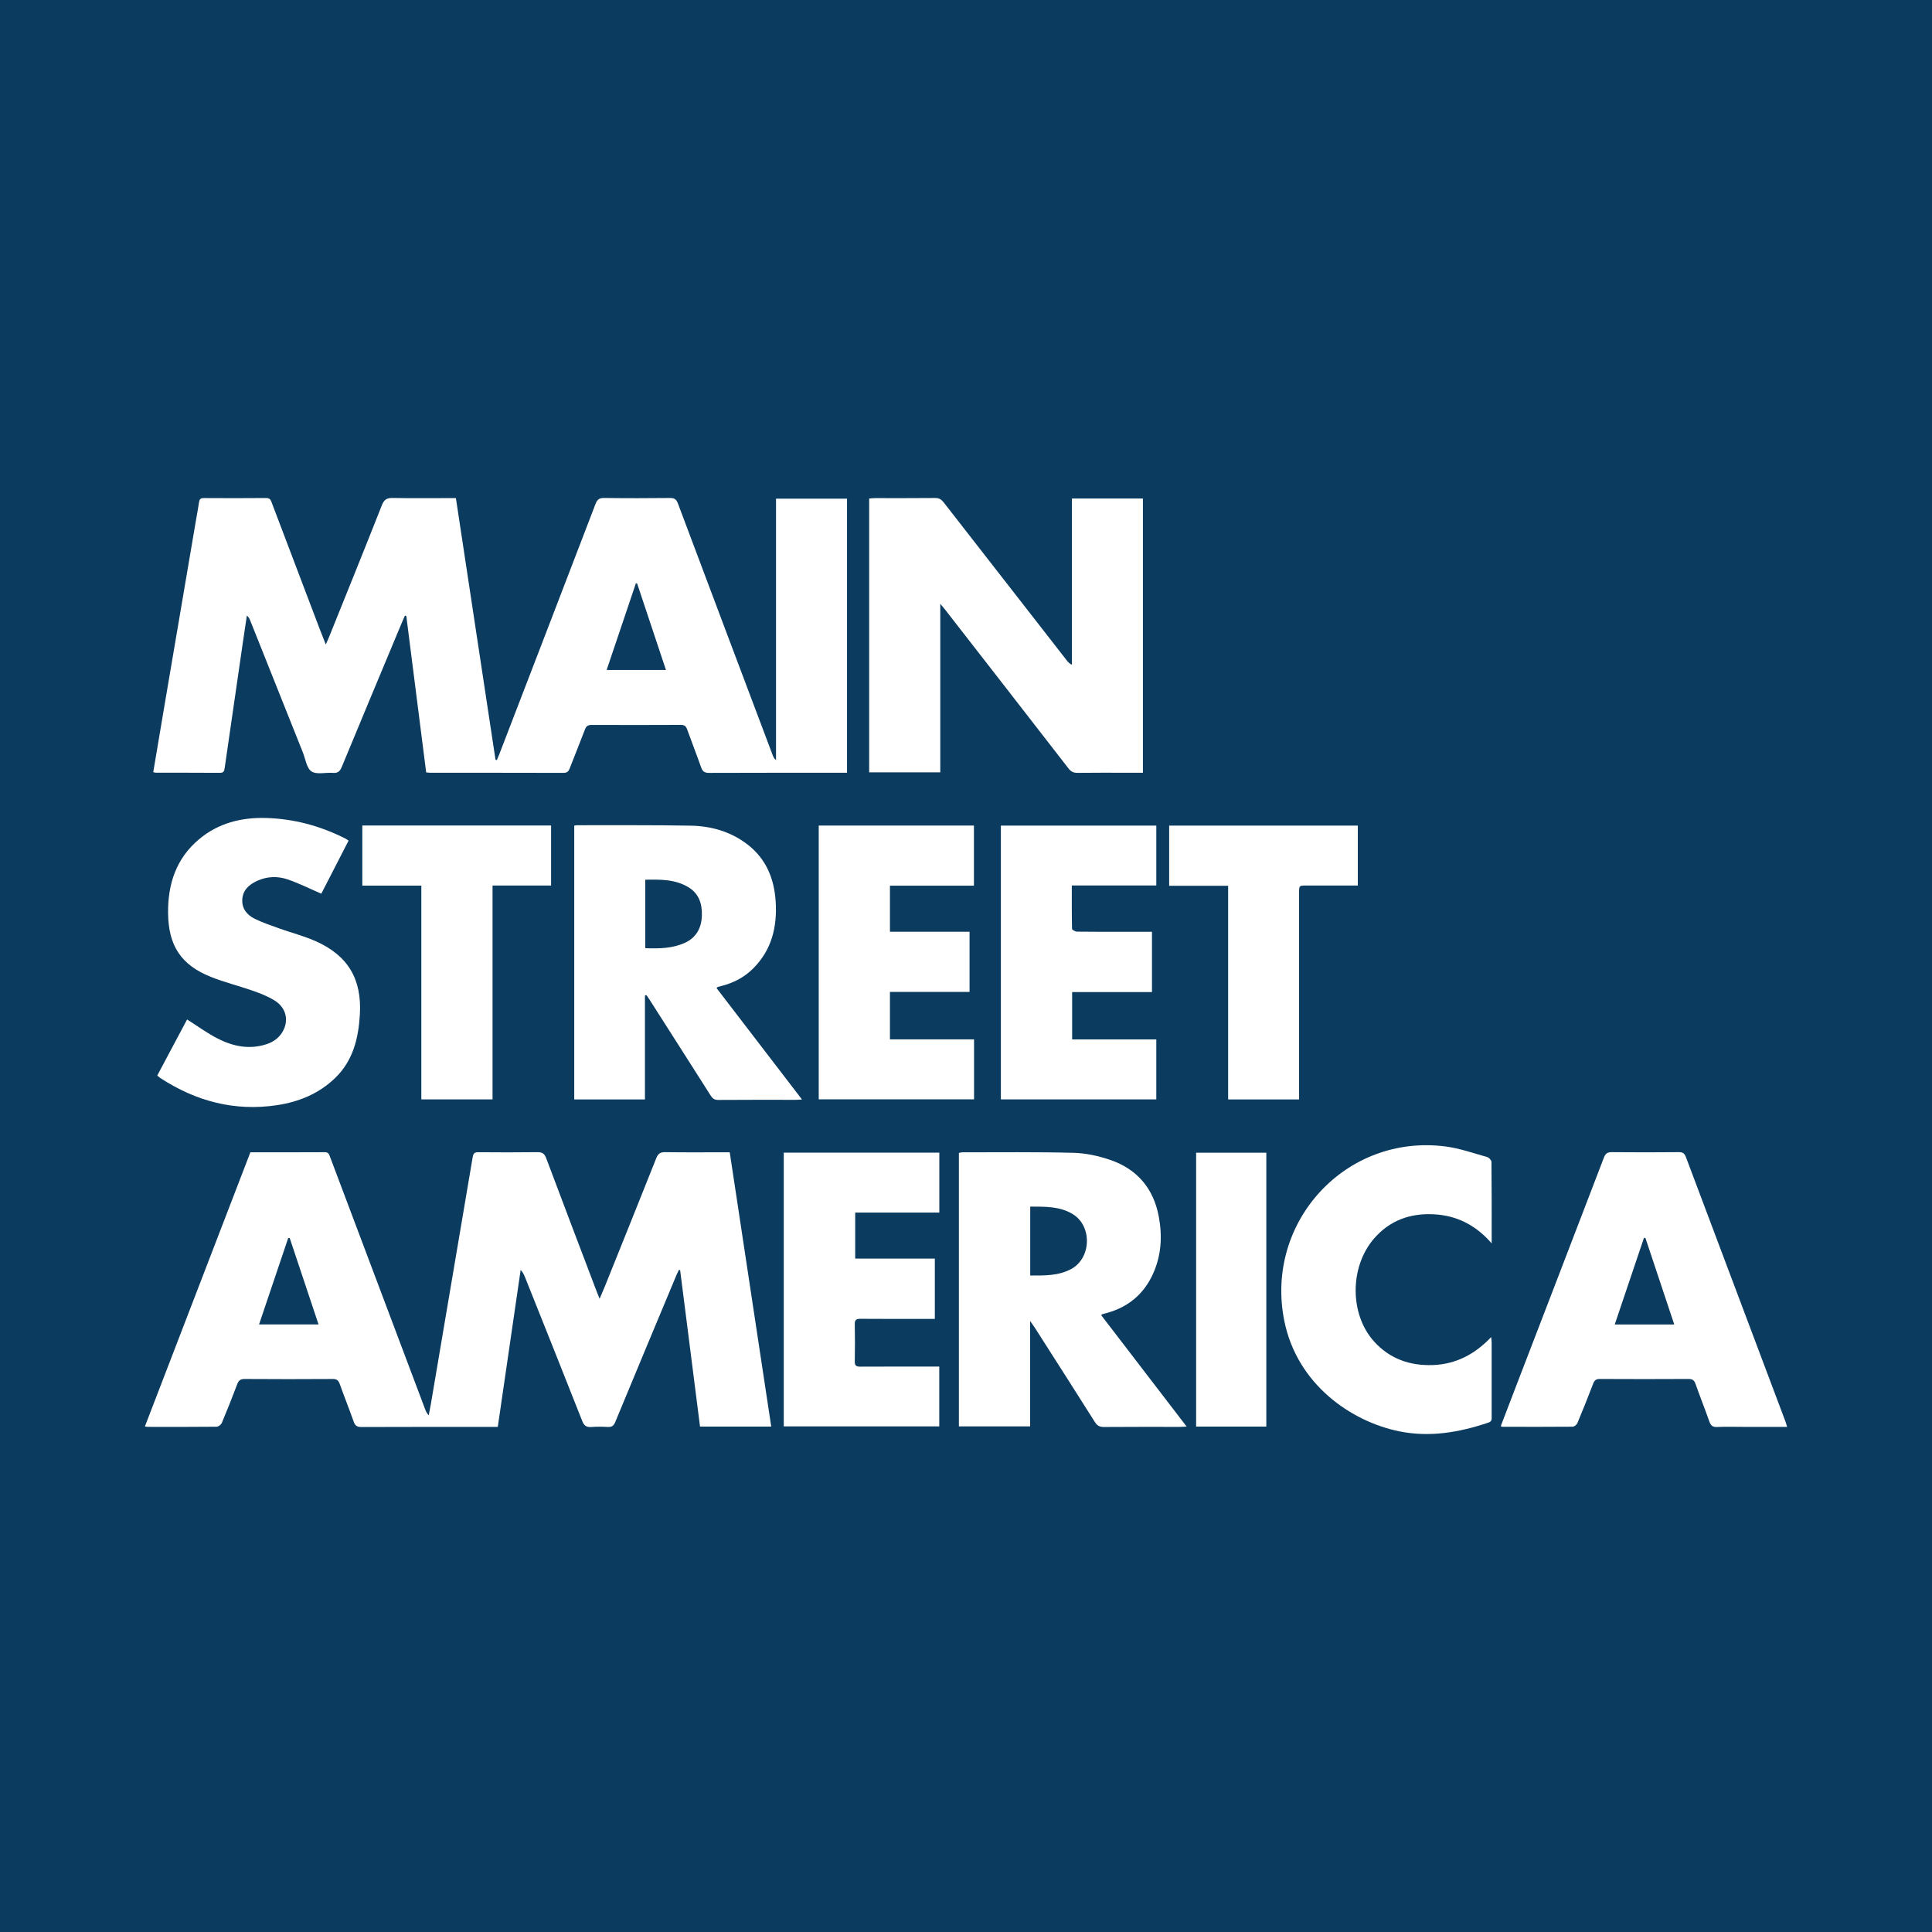 <?xml version="1.0" encoding="utf-8"?>
<!-- Generator: Adobe Illustrator 17.0.0, SVG Export Plug-In . SVG Version: 6.00 Build 0)  -->
<!DOCTYPE svg PUBLIC "-//W3C//DTD SVG 1.1//EN" "http://www.w3.org/Graphics/SVG/1.1/DTD/svg11.dtd">
<svg version="1.1" id="Layer_1" xmlns="http://www.w3.org/2000/svg" xmlns:xlink="http://www.w3.org/1999/xlink" x="0px" y="0px"
	 width="200px" height="200px" viewBox="0 0 200 200" enable-background="new 0 0 200 200" xml:space="preserve">
<rect fill="#0B3B5F" width="200" height="200"/>
<g>
	<path fill="#FFFFFF" d="M15.865,79.93c0.368-2.188,0.726-4.333,1.09-6.477c1.103-6.498,2.209-12.996,3.314-19.494
		c0.11-0.65,0.238-1.297,0.331-1.949c0.043-0.307,0.145-0.453,0.486-0.451c2.159,0.012,4.318,0.017,6.477-0.004
		c0.417-0.004,0.482,0.254,0.589,0.536c1.643,4.333,3.287,8.665,4.933,12.996c0.19,0.5,0.39,0.996,0.641,1.633
		c0.146-0.331,0.242-0.534,0.325-0.743c1.834-4.558,3.681-9.111,5.482-13.682c0.233-0.592,0.526-0.757,1.129-0.745
		c1.939,0.037,3.878,0.014,5.818,0.013c0.217,0,0.435,0,0.714,0c1.371,9.055,2.736,18.071,4.102,27.087
		c0.046,0.011,0.093,0.023,0.139,0.034c0.084-0.202,0.174-0.403,0.252-0.607c3.322-8.629,6.648-17.258,9.955-25.893
		c0.177-0.462,0.382-0.641,0.895-0.634c2.279,0.031,4.558,0.027,6.837,0.002c0.461-0.005,0.65,0.156,0.808,0.577
		c3.255,8.677,6.528,17.347,9.796,26.018c0.072,0.192,0.146,0.384,0.357,0.538c0-9.002,0-18.003,0-27.063c2.476,0,4.896,0,7.349,0
		c0,9.445,0,18.871,0,28.375c-0.226,0-0.42,0-0.614,0c-4.558,0-9.117-0.007-13.675,0.012c-0.458,0.002-0.665-0.147-0.813-0.568
		c-0.463-1.319-0.976-2.62-1.448-3.935c-0.118-0.33-0.281-0.468-0.646-0.466c-3.079,0.014-6.158,0.017-9.236,0.003
		c-0.384-0.002-0.567,0.127-0.7,0.478c-0.511,1.344-1.056,2.675-1.573,4.017c-0.121,0.315-0.267,0.47-0.643,0.469
		c-4.598-0.014-9.196-0.009-13.795-0.011c-0.118,0-0.235-0.02-0.423-0.038c-0.686-5.398-1.371-10.794-2.056-16.189
		c-0.048-0.013-0.096-0.025-0.145-0.038c-0.113,0.261-0.23,0.52-0.34,0.782c-2.069,4.958-4.144,9.914-6.196,14.879
		c-0.189,0.456-0.408,0.658-0.916,0.616c-0.752-0.062-1.679,0.204-2.215-0.15c-0.511-0.337-0.624-1.285-0.898-1.97
		c-1.816-4.544-3.628-9.089-5.442-13.634c-0.072-0.18-0.151-0.358-0.354-0.531c-0.127,0.849-0.256,1.698-0.38,2.548
		c-0.642,4.407-1.285,8.815-1.916,13.224c-0.045,0.315-0.094,0.511-0.486,0.508c-2.219-0.016-4.438-0.009-6.657-0.013
		C16.059,79.99,16.003,79.964,15.865,79.93z M65.956,60.404c-0.044-0.005-0.087-0.009-0.131-0.014
		c-1.004,2.976-2.008,5.951-3.025,8.964c2.1,0,4.083,0,6.139,0C67.931,66.329,66.943,63.367,65.956,60.404z"/>
	<path fill="#FFFFFF" d="M15,147.665c3.645-9.474,7.279-18.921,10.919-28.381c2.592,0,5.151,0.008,7.709-0.008
		c0.389-0.002,0.445,0.237,0.545,0.502c1.231,3.272,2.466,6.542,3.699,9.814c2.043,5.421,4.084,10.842,6.127,16.263
		c0.083,0.221,0.179,0.438,0.38,0.665c0.072-0.372,0.15-0.744,0.214-1.117c1.451-8.547,2.903-17.093,4.343-25.641
		c0.063-0.373,0.204-0.488,0.58-0.485c2.039,0.017,4.079,0.024,6.118-0.005c0.498-0.007,0.729,0.148,0.906,0.618
		c1.712,4.563,3.448,9.117,5.179,13.674c0.097,0.255,0.201,0.508,0.351,0.887c0.215-0.504,0.383-0.882,0.538-1.266
		c1.781-4.429,3.565-8.857,5.329-13.293c0.18-0.453,0.407-0.629,0.912-0.621c2.019,0.032,4.039,0.013,6.058,0.013
		c0.196,0,0.393,0,0.634,0c1.436,9.488,2.863,18.922,4.296,28.394c-2.45,0-4.863,0-7.371,0c-0.685-5.389-1.372-10.789-2.059-16.188
		c-0.039-0.013-0.079-0.025-0.118-0.038c-0.088,0.18-0.185,0.355-0.261,0.539c-2.117,5.069-4.238,10.136-6.335,15.213
		c-0.168,0.407-0.375,0.539-0.79,0.515c-0.558-0.031-1.122-0.042-1.678,0.003c-0.515,0.041-0.759-0.129-0.956-0.63
		c-1.953-4.963-3.939-9.914-5.916-14.867c-0.102-0.255-0.213-0.506-0.456-0.76c-0.786,5.393-1.571,10.787-2.367,16.248
		c-0.27,0-0.504,0-0.739,0c-4.459,0-8.917-0.008-13.376,0.011c-0.463,0.002-0.66-0.147-0.809-0.572
		c-0.456-1.3-0.972-2.579-1.434-3.877c-0.132-0.371-0.295-0.526-0.718-0.523c-3.039,0.021-6.078,0.02-9.117-0.001
		c-0.437-0.003-0.632,0.146-0.781,0.541c-0.507,1.346-1.038,2.683-1.595,4.009c-0.076,0.18-0.35,0.391-0.535,0.393
		c-2.379,0.026-4.758,0.016-7.138,0.014C15.213,147.707,15.136,147.685,15,147.665z M32.976,137.104
		c-1.01-3.025-1.999-5.988-2.989-8.952c-0.052,0.007-0.104,0.014-0.156,0.022c-0.998,2.959-1.997,5.917-3.014,8.931
		C28.907,137.104,30.896,137.104,32.976,137.104z"/>
	<path fill="#FFFFFF" d="M89.977,79.953c0-9.466,0-18.879,0-28.349c0.206-0.014,0.397-0.038,0.588-0.039
		c2.079-0.003,4.159,0.01,6.238-0.012c0.411-0.004,0.652,0.151,0.891,0.459c4.244,5.46,8.497,10.913,12.749,16.367
		c0.128,0.164,0.263,0.323,0.523,0.435c0-5.721,0-11.443,0-17.208c2.482,0,4.891,0,7.348,0c0,9.44,0,18.879,0,28.389
		c-0.487,0-0.962,0-1.436,0c-1.779,0-3.559-0.014-5.338,0.01c-0.428,0.006-0.686-0.139-0.943-0.472
		c-4.235-5.468-8.482-10.925-12.728-16.384c-0.132-0.17-0.273-0.333-0.532-0.647c0,5.924,0,11.665,0,17.45
		C94.847,79.953,92.44,79.953,89.977,79.953z"/>
	<path fill="#FFFFFF" d="M66.764,103.062c0,3.57,0,7.141,0,10.752c-2.458,0-4.866,0-7.319,0c0-9.445,0-18.884,0-28.346
		c0.121-0.016,0.217-0.041,0.312-0.041c3.917,0.008,7.835-0.026,11.751,0.046c2.134,0.039,4.152,0.618,5.877,1.949
		c1.919,1.48,2.758,3.524,2.912,5.88c0.172,2.641-0.403,5.046-2.353,6.977c-0.917,0.909-2.026,1.476-3.27,1.793
		c-0.116,0.03-0.234,0.054-0.348,0.088c-0.034,0.01-0.061,0.047-0.152,0.121c2.929,3.819,5.859,7.64,8.849,11.54
		c-0.287,0.016-0.458,0.033-0.63,0.033c-2.678,0.001-5.357-0.01-8.035,0.011c-0.404,0.003-0.603-0.156-0.802-0.471
		c-2.075-3.273-4.163-6.539-6.249-9.806c-0.125-0.196-0.259-0.386-0.388-0.579C66.868,103.028,66.816,103.045,66.764,103.062z
		 M66.8,98.155c1.434,0.054,2.802,0.032,4.089-0.551c1.204-0.546,1.729-1.559,1.769-2.826c0.038-1.198-0.298-2.269-1.389-2.93
		c-1.377-0.834-2.908-0.808-4.469-0.78C66.8,93.452,66.8,95.76,66.8,98.155z"/>
	<path fill="#FFFFFF" d="M113.997,136.149c2.934,3.824,5.85,7.626,8.844,11.529c-0.288,0.014-0.49,0.032-0.692,0.032
		c-2.619,0.002-5.237-0.01-7.856,0.012c-0.451,0.004-0.709-0.128-0.955-0.518c-2.067-3.278-4.159-6.541-6.245-9.807
		c-0.113-0.176-0.239-0.344-0.453-0.652c0,3.733,0,7.298,0,10.914c-2.476,0-4.902,0-7.376,0c0-9.413,0-18.838,0-28.307
		c0.106-0.02,0.236-0.065,0.366-0.065c3.838,0.004,7.677-0.048,11.512,0.053c1.274,0.033,2.587,0.32,3.797,0.736
		c2.794,0.96,4.487,2.967,5.024,5.893c0.373,2.03,0.255,4.024-0.616,5.925c-0.957,2.09-2.568,3.422-4.782,4.029
		c-0.154,0.042-0.308,0.082-0.462,0.126C114.087,136.053,114.075,136.074,113.997,136.149z M106.649,132.041
		c1.468,0.003,2.911,0.038,4.227-0.664c2.093-1.116,2.211-4.432,0.197-5.677c-1.353-0.837-2.879-0.786-4.424-0.793
		C106.649,127.318,106.649,129.646,106.649,132.041z"/>
	<path fill="#FFFFFF" d="M185,147.71c-1.561,0-3.058,0-4.555,0c-0.9,0-1.801-0.03-2.698,0.012c-0.472,0.022-0.655-0.167-0.801-0.583
		c-0.456-1.3-0.968-2.58-1.427-3.879c-0.135-0.382-0.322-0.512-0.733-0.509c-3.058,0.018-6.117,0.016-9.175,0
		c-0.389-0.002-0.556,0.141-0.689,0.489c-0.52,1.362-1.061,2.717-1.623,4.062c-0.072,0.173-0.316,0.389-0.482,0.39
		c-2.418,0.023-4.837,0.013-7.256,0.009c-0.053,0-0.107-0.028-0.207-0.057c0.54-1.411,1.072-2.807,1.609-4.201
		c3.025-7.866,6.055-15.73,9.069-23.6c0.159-0.415,0.353-0.577,0.814-0.572c2.319,0.025,4.638,0.022,6.956-0.001
		c0.419-0.004,0.588,0.146,0.727,0.518c3.426,9.123,6.864,18.241,10.298,27.361C184.889,147.311,184.93,147.481,185,147.71z
		 M173.318,137.111c-1.016-3.05-2.001-6.006-2.986-8.962c-0.05-0.001-0.1-0.003-0.15-0.004c-1.002,2.968-2.003,5.937-3.025,8.966
		C169.239,137.111,171.211,137.111,173.318,137.111z"/>
	<path fill="#FFFFFF" d="M36.085,87.021c-0.985,1.916-1.942,3.778-2.824,5.494c-1.2-0.518-2.32-1.082-3.495-1.483
		c-1.039-0.355-2.131-0.314-3.16,0.161c-0.824,0.38-1.463,0.94-1.524,1.911c-0.06,0.954,0.485,1.609,1.276,2.001
		c0.8,0.396,1.655,0.685,2.499,0.988c1.277,0.458,2.605,0.794,3.838,1.345c3.344,1.493,4.772,3.931,4.558,7.587
		c-0.143,2.452-0.7,4.758-2.534,6.544c-1.677,1.633-3.755,2.492-6.032,2.836c-4.389,0.664-8.399-0.401-12.087-2.805
		c-0.098-0.064-0.184-0.149-0.321-0.261c1.039-1.954,2.076-3.902,3.088-5.803c1.077,0.681,2.075,1.417,3.164,1.974
		c1.584,0.81,3.275,1.163,5.041,0.591c0.704-0.228,1.292-0.635,1.675-1.285c0.681-1.156,0.39-2.484-0.808-3.235
		c-0.684-0.429-1.459-0.735-2.225-1.005c-1.449-0.511-2.952-0.876-4.376-1.444c-3.114-1.242-4.406-3.249-4.439-6.616
		c-0.029-3.007,0.835-5.643,3.197-7.629c1.994-1.676,4.364-2.278,6.921-2.209c2.9,0.078,5.639,0.816,8.225,2.125
		C35.844,86.854,35.938,86.927,36.085,87.021z"/>
	<path fill="#FFFFFF" d="M103.61,113.81c0-9.445,0-18.872,0-28.342c5.366,0,10.709,0,16.091,0c0,2.059,0,4.088,0,6.194
		c-2.904,0-5.789,0-8.747,0c0,1.548-0.011,3.021,0.023,4.493c0.002,0.104,0.33,0.285,0.508,0.288
		c1.679,0.023,3.359,0.014,5.038,0.015c0.896,0,1.793,0,2.729,0c0,2.093,0,4.139,0,6.239c-2.766,0-5.496,0-8.265,0
		c0,1.643,0,3.232,0,4.9c2.902,0,5.787,0,8.713,0c0,2.108,0,4.138,0,6.213C114.34,113.81,108.995,113.81,103.61,113.81z"/>
	<path fill="#FFFFFF" d="M100.822,91.685c-2.916,0-5.787,0-8.694,0c0,1.598,0,3.144,0,4.769c2.755,0,5.481,0,8.24,0
		c0,2.105,0,4.132,0,6.226c-2.753,0-5.479,0-8.241,0c0,1.657,0,3.247,0,4.913c2.894,0,5.78,0,8.706,0c0,2.103,0,4.132,0,6.212
		c-5.345,0-10.688,0-16.078,0c0-9.435,0-18.873,0-28.346c5.356,0,10.685,0,16.067,0C100.822,87.505,100.822,89.548,100.822,91.685z"
		/>
	<path fill="#FFFFFF" d="M81.135,147.659c0-9.45,0-18.876,0-28.339c5.38,0,10.726,0,16.104,0c0,2.061,0,4.09,0,6.206
		c-2.906,0-5.791,0-8.709,0c0,1.619,0,3.15,0,4.76c2.739,0,5.466,0,8.243,0c0,2.102,0,4.128,0,6.246c-0.229,0-0.461,0-0.693,0
		c-2.339,0-4.679,0.011-7.018-0.009c-0.451-0.004-0.584,0.132-0.575,0.578c0.026,1.279,0.023,2.559,0,3.839
		c-0.008,0.432,0.153,0.537,0.559,0.535c2.499-0.015,4.999-0.006,7.498-0.006c0.216,0,0.432,0,0.688,0c0,2.08,0,4.11,0,6.192
		C91.896,147.659,86.551,147.659,81.135,147.659z"/>
	<path fill="#FFFFFF" d="M154.366,138.415c0.025,0.282,0.05,0.432,0.05,0.583c0.002,2.538,0.002,5.077,0,7.615
		c0,0.27,0.052,0.524-0.334,0.654c-3.016,1.011-6.062,1.55-9.248,0.9c-4.899-0.999-10.559-4.807-11.888-11.459
		c-2.037-10.191,6.353-19.341,16.667-18.03c1.47,0.187,2.9,0.698,4.339,1.098c0.188,0.052,0.444,0.331,0.446,0.508
		c0.028,2.756,0.02,5.513,0.02,8.427c-1.664-1.91-3.646-2.905-6.056-3.011c-2.441-0.108-4.527,0.66-6.135,2.53
		c-2.517,2.928-2.518,7.807-0.007,10.614c1.63,1.823,3.738,2.555,6.129,2.465C150.707,141.219,152.675,140.2,154.366,138.415z"/>
	<path fill="#FFFFFF" d="M57.049,91.672c-2.023,0-4.013,0-6.061,0c0,7.4,0,14.745,0,22.137c-2.464,0-4.869,0-7.372,0
		c0-7.36,0-14.718,0-22.131c-2.088,0-4.079,0-6.109,0c0-2.104,0-4.151,0-6.223c6.529,0,13.017,0,19.542,0
		C57.049,87.513,57.049,89.543,57.049,91.672z"/>
	<path fill="#FFFFFF" d="M121.032,91.696c0-2.132,0-4.162,0-6.231c6.514,0,12.998,0,19.529,0c0,2.044,0,4.073,0,6.204
		c-0.195,0-0.404,0-0.614,0c-1.559,0-3.118,0-4.677,0c-0.787,0-0.788,0.001-0.788,0.768c0,6.855,0,13.711,0,20.566
		c0,0.256,0,0.511,0,0.809c-2.464,0-4.869,0-7.346,0c0-7.366,0-14.71,0-22.117C125.078,91.696,123.09,91.696,121.032,91.696z"/>
	<path fill="#FFFFFF" d="M131.089,147.681c-2.444,0-4.835,0-7.266,0c0-9.456,0-18.882,0-28.353c2.413,0,4.819,0,7.266,0
		C131.089,128.773,131.089,138.197,131.089,147.681z"/>
</g>
</svg>
